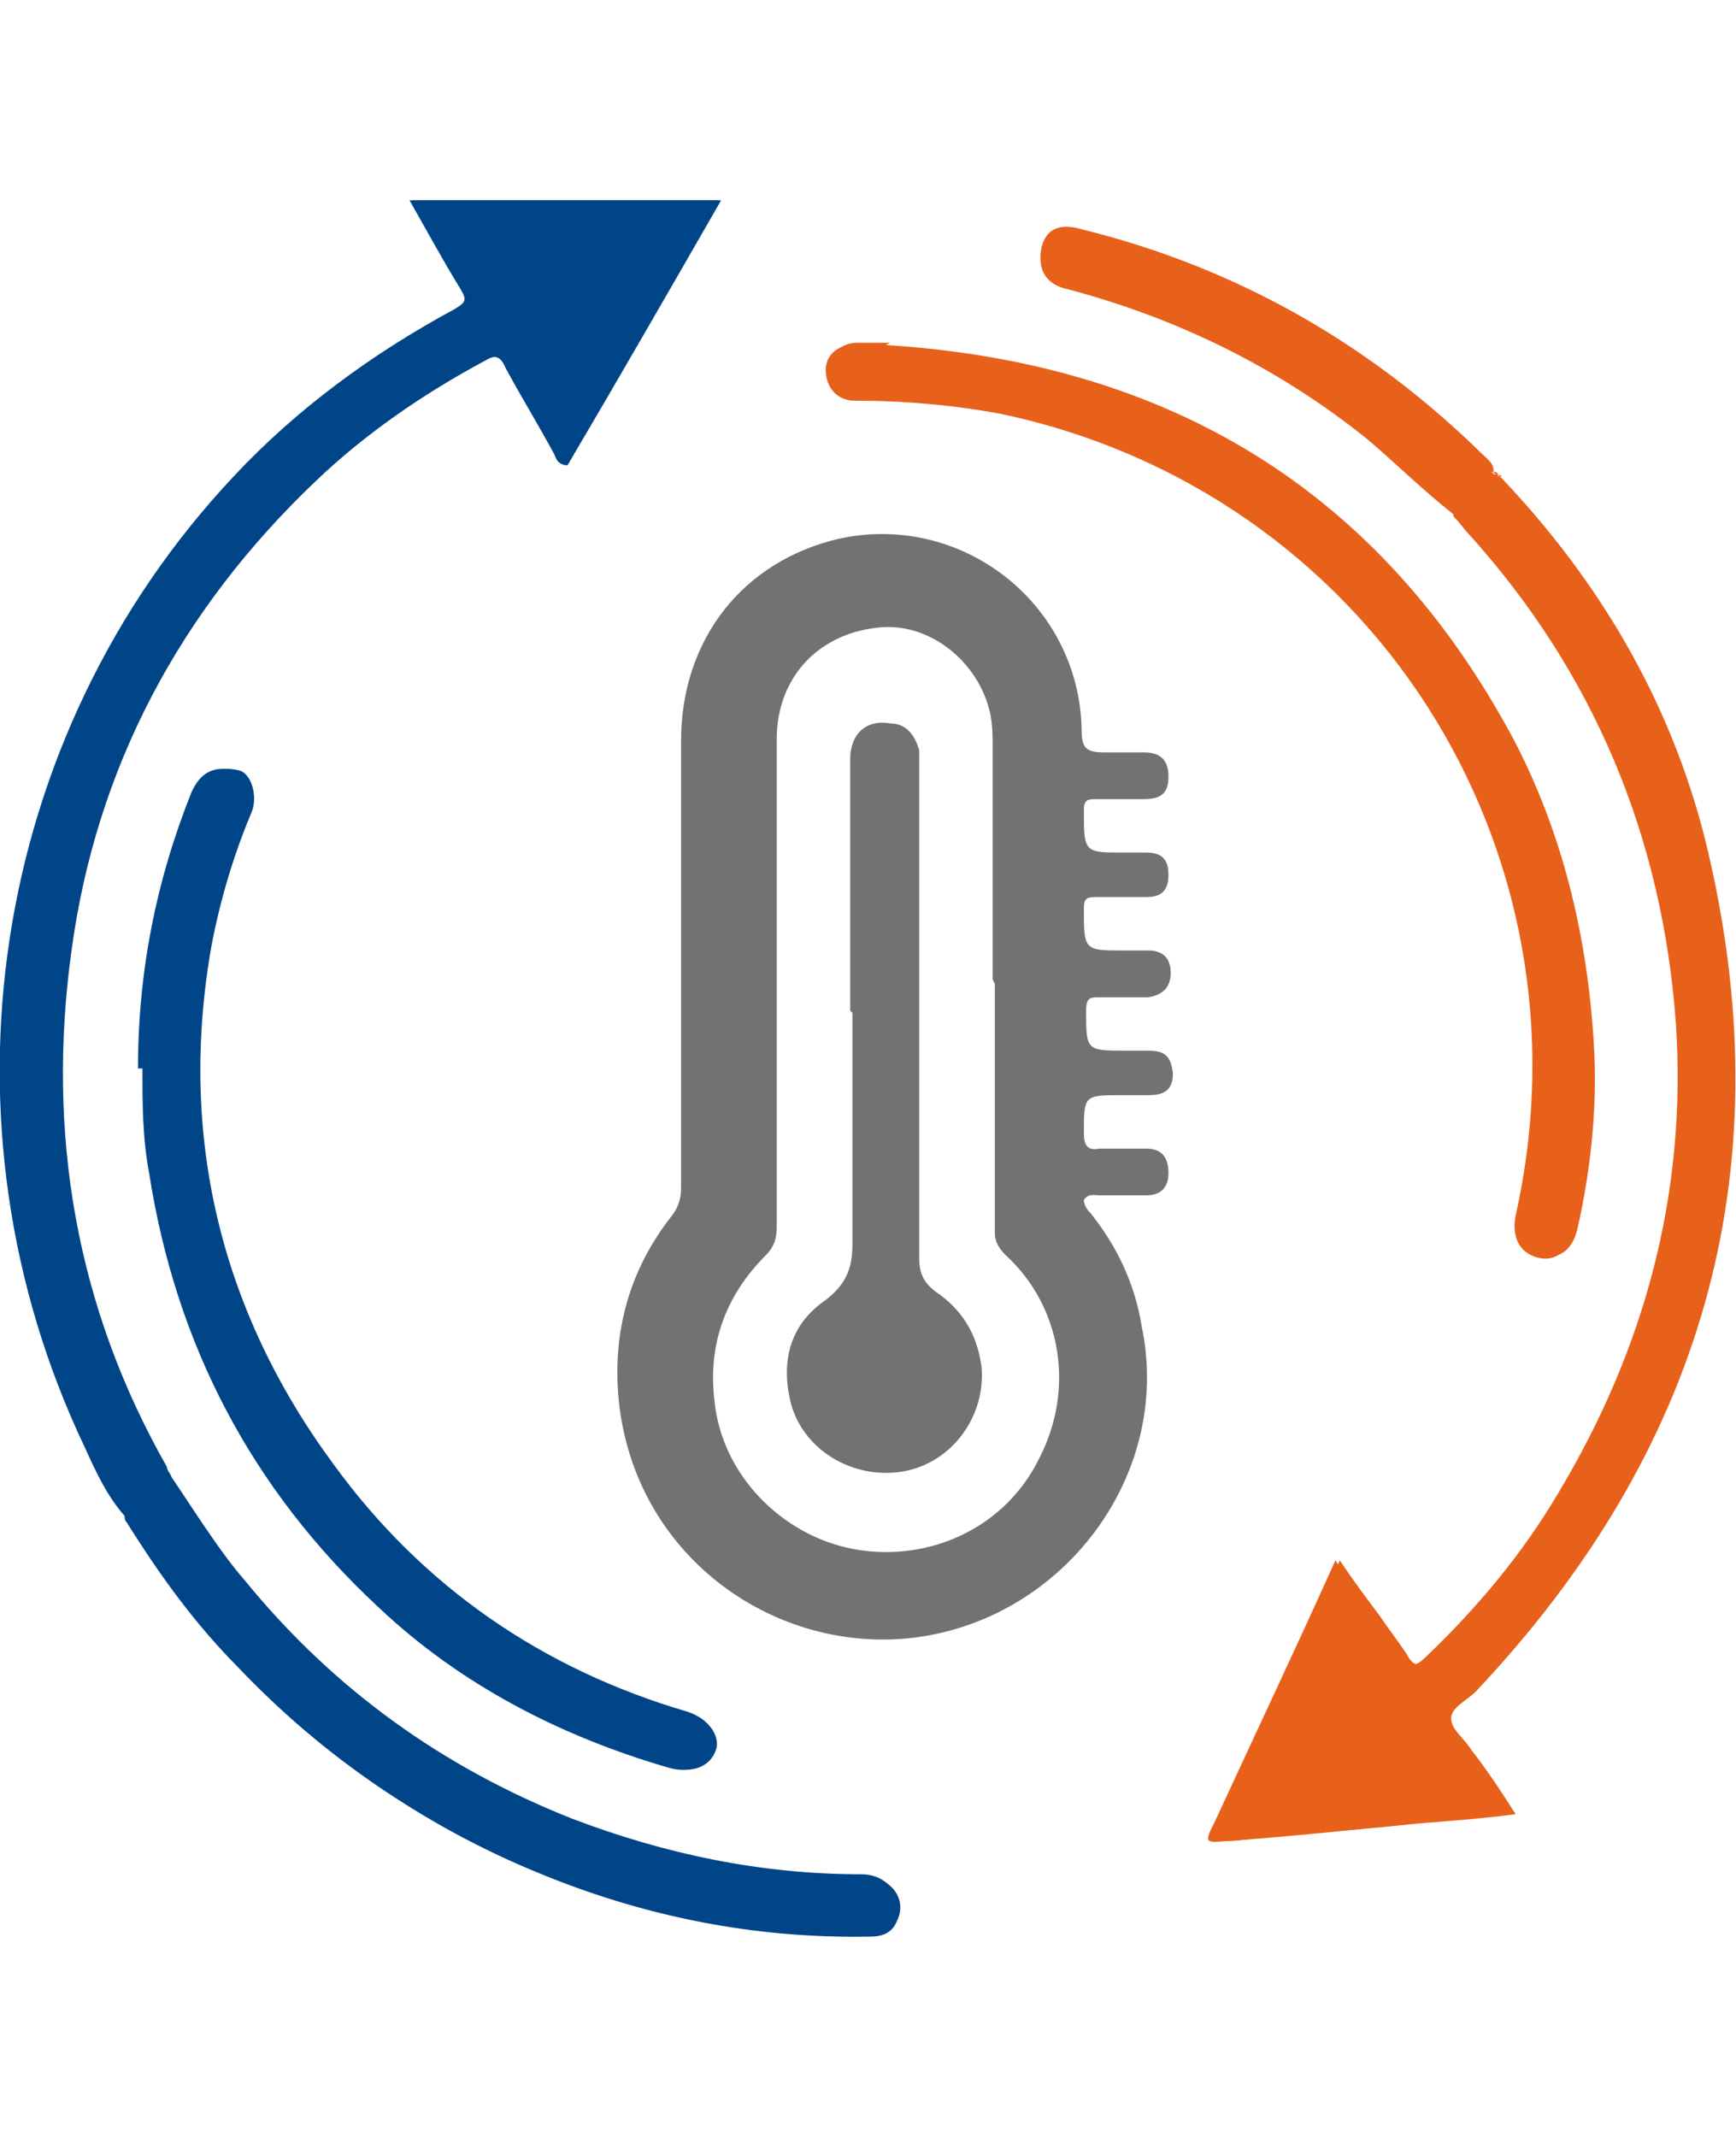 <?xml version="1.0" encoding="UTF-8"?>
<svg id="_レイヤー_1" data-name=" レイヤー 1" xmlns="http://www.w3.org/2000/svg" version="1.1" viewBox="0 0 78 96" width="78" height="96">
  <defs>
    <style>
      .cls-1 {
        fill: #004588;
      }

      .cls-1, .cls-2, .cls-3 {
        stroke-width: 0px;
      }

      .cls-2 {
        fill: #e8611b;
      }

      .cls-3 {
        fill: #737272;
      }
    </style>
  </defs>
  <path class="cls-2" d="M67.1,21.2h0c0-.3-.3-.5-.5-.7-5.1-5-11-8.4-18-10.1-1-.2-1.6,0-1.8.8-.2.9.2,1.6,1.2,1.8,4.9,1.3,9.4,3.5,13.4,6.7,1.3,1.1,2.5,2.3,3.9,3.4h0c0,.1,0,.1.1.2.2.2.4.5.6.7,5.6,6.2,8.7,13.6,9.3,22,.5,7.6-1.4,14.6-5.3,21.1-1.6,2.7-3.6,5.1-5.9,7.3-.5.5-.7.5-1.1-.1-.3-.6-.8-1.1-1.2-1.7-.6-.8-1.2-1.6-1.8-2.5-1.8,4-3.6,7.8-5.4,11.7-.5,1-.5,1,.6.9,2.8-.2,5.7-.5,8.5-.8,1.4-.1,2.8-.3,4.2-.4-.7-1-1.4-1.9-2-2.9-.3-.4-.9-.9-.9-1.4,0-.5.7-.8,1.1-1.2,10.1-10.6,13.9-23.1,10.5-37.5-1.5-6.6-4.8-12.3-9.5-17.2,0,0,0-.1-.2-.1h0Z"/>
  <path class="cls-1" d="M7.6,66.4c0-.2-.1-.3-.2-.5-4.1-7.2-5.4-15-4.3-23.1,1.2-8.3,4.9-15.4,11-21.2,2.3-2.2,4.9-3.9,7.6-5.4.5-.3.8-.2,1,.3.7,1.3,1.5,2.6,2.2,3.9.1.2.1.4.5.5,2.3-4,4.6-7.9,6.9-11.9h-13.9c.8,1.4,1.5,2.7,2.3,4,.3.5.2.6-.3.9-3.7,2-7.1,4.5-9.9,7.5C-.5,33.1-3.1,50.5,3.8,65c.5,1.1,1,2.2,1.8,3.1,0,.1,0,.2.1.3,1.5,2.4,3.1,4.6,5,6.5,3.8,4,8.2,7,13.3,9.1,4.8,2,9.8,3,15,2.9.6,0,1-.2,1.2-.7.4-1-.3-2-1.5-2-4.5,0-8.8-.9-13-2.5-5.8-2.3-10.7-5.8-14.7-10.7-1.3-1.5-2.3-3.2-3.4-4.8h0Z"/>
  <path class="cls-2" d="M39.8,15.5h-1.5c-.7,0-1.2.5-1.2,1.1,0,.8.5,1.4,1.3,1.4,2.2,0,4.5.2,6.6.6,16.5,3.5,26.8,19.5,23.1,36-.2,1,.2,1.7,1,1.9.8.2,1.4-.3,1.6-1.3.6-2.8.9-5.6.7-8.4-.3-4.8-1.3-9.3-3.6-13.5-6-11.2-15.5-17-28.2-17.7h0Z"/>
  <path class="cls-1" d="M6.4,48c0,1.6,0,3.1.3,4.7,1.2,7.7,4.6,14.2,10.3,19.5,3.7,3.5,8.2,5.8,13,7.2,1,.3,1.8,0,2-.9.2-.7-.4-1.4-1.3-1.6-6.5-1.9-11.9-5.6-15.9-11.1-5.1-7-6.9-14.8-5.5-23.3.4-2.1,1-4.1,1.8-6,.3-.7,0-1.8-.6-1.9-.9-.2-1.5.1-1.9,1-1.6,4-2.4,8.1-2.4,12.4h0Z"/>
  <path class="cls-3" d="M50.4,49.2c-1.7,0-1.7,0-1.7,1.7,0,.6.2.8.7.7.7,0,1.4,0,2.1,0,.7,0,1,.4,1,1.1,0,.7-.4,1-1,1h-2.1c-.2,0-.5-.1-.7.2,0,.2.1.4.3.6,1.2,1.5,2,3.2,2.3,5.1,1.4,6.7-3.6,13.3-10.5,14-6.2.6-12.3-3.8-13-10.7-.3-3.1.5-5.9,2.4-8.3.3-.4.4-.8.4-1.2,0-6.7,0-13.4,0-20.1,0-4.6,2.8-8.1,7.1-9.1,5.5-1.2,10.8,2.9,10.9,8.6,0,.8.2,1,1,1,.6,0,1.2,0,1.8,0,.8,0,1.1.4,1.1,1.1,0,.7-.3,1-1.1,1-.7,0-1.5,0-2.2,0-.4,0-.5.1-.5.5,0,1.9,0,1.9,1.8,1.9h1c.7,0,1,.3,1,1s-.3,1-1,1c-.8,0-1.5,0-2.3,0-.4,0-.5.1-.5.5,0,1.9,0,1.9,1.8,1.9s.7,0,1.1,0c.6,0,1,.3,1,1,0,.7-.4,1-1,1.1-.7,0-1.5,0-2.2,0-.4,0-.6,0-.6.6,0,1.8,0,1.8,1.8,1.8h1c.8,0,1,.3,1.1,1,0,.7-.3,1-1.1,1h-1.1ZM44.6,44v-10.4c0-.5,0-1-.1-1.5-.5-2.4-2.8-4.2-5.1-3.9-2.7.3-4.5,2.3-4.5,5v21.9c0,.5-.1.9-.5,1.3-1.8,1.8-2.6,4-2.3,6.5.3,3.3,3,6.1,6.3,6.7,3.4.6,6.8-1,8.3-4.1,1.6-3.1,1-6.8-1.5-9.1-.3-.3-.5-.6-.5-1,0-3.7,0-7.5,0-11.2h0Z"/>
  <path class="cls-1" d="M5.7,68.2c-.8-.9-1.3-2-1.8-3.1C-3.1,50.5-.5,33.1,10.6,21.4c2.9-3.1,6.2-5.6,9.9-7.5.5-.2.5-.4.3-.9-.8-1.3-1.5-2.6-2.3-4h13.9c-2.3,4-4.6,8-6.9,11.9-.3,0-.3-.3-.5-.5-.8-1.3-1.5-2.6-2.2-3.9-.3-.5-.5-.6-1-.3-2.8,1.5-5.4,3.3-7.6,5.4-6.1,5.8-9.9,12.9-11,21.2-1.1,8.1.2,15.9,4.3,23.1,0,.2.2.3.2.5,0,1.4-.5,1.9-2,1.8h0Z"/>
  <path class="cls-2" d="M67.3,21.3c4.7,4.9,8,10.6,9.5,17.2,3.3,14.4-.4,26.8-10.5,37.5-.4.4-1.1.7-1.1,1.2,0,.5.6.9.9,1.4.7.9,1.3,1.8,2,2.9-1.5.2-2.9.3-4.2.4-2.8.3-5.7.5-8.5.8-1.1,0-1.1,0-.6-.9,1.8-3.8,3.6-7.7,5.4-11.7.6.9,1.2,1.7,1.8,2.5.4.6.8,1.1,1.2,1.7.3.6.6.6,1.1.1,2.2-2.2,4.2-4.6,5.9-7.3,3.9-6.5,5.9-13.6,5.3-21.1-.6-8.3-3.7-15.7-9.3-22-.2-.2-.4-.5-.6-.7,0,0,0-.2-.1-.2h0c0-1.5.3-1.8,1.8-1.8h0c0,.1,0,.1.2.1h0Z"/>
  <path class="cls-2" d="M39.8,15.5c12.7.8,22.2,6.5,28.2,17.7,2.2,4.2,3.3,8.8,3.6,13.5.2,2.8-.1,5.7-.7,8.4-.2,1-.8,1.5-1.6,1.3-.8-.2-1.2-.9-1-1.9,3.7-16.5-6.7-32.5-23.1-36-2.2-.5-4.4-.7-6.6-.6-.8,0-1.4-.6-1.3-1.4,0-.6.5-1.1,1.2-1.1h1.5,0Z"/>
  <path class="cls-1" d="M6.4,48c0-4.3.8-8.4,2.4-12.4.4-.9,1-1.2,1.9-1,.6.1.9,1.2.6,1.9-.8,1.9-1.4,3.9-1.8,6-1.5,8.5.4,16.4,5.5,23.3,4,5.5,9.4,9.2,15.9,11.1.9.3,1.4,1,1.3,1.6-.2.8-1,1.2-2,.9-4.9-1.5-9.3-3.8-13-7.2-5.7-5.3-9.1-11.8-10.3-19.5-.2-1.5-.4-3.1-.3-4.7h0Z"/>
  <path class="cls-1" d="M5.7,68.2c1.4,0,1.9-.4,2-1.8,1.1,1.6,2.2,3.3,3.4,4.8,4,4.8,8.9,8.4,14.7,10.6,4.2,1.7,8.5,2.5,13,2.5,1.2,0,2,1,1.5,2-.2.5-.6.7-1.2.7-5.2.1-10.2-.9-15-2.9-5.1-2.1-9.5-5.2-13.3-9.1-1.9-2-3.6-4.2-5-6.5,0,0,0-.2-.1-.3h0Z"/>
  <path class="cls-2" d="M67.1,21.2c-1.5,0-1.8.3-1.8,1.8-1.3-1.1-2.5-2.3-3.9-3.4-4-3.2-8.5-5.3-13.4-6.7-.9-.2-1.4-1-1.2-1.8.2-.8.8-1.1,1.8-.8,6.9,1.7,12.9,5.1,18,10.1.2.2.5.4.5.7h0Z"/>
  <path class="cls-2" d="M67.3,21.3c0,0-.2,0-.2-.1,0,0,.2,0,.2.1Z"/>
  <path class="cls-2" d="M65.3,23c.1,0,.1,0,.1.2,0,0-.1,0-.1-.2Z"/>
  <path class="cls-3" d="M38.2,45.4v-11.3c0-1.1.7-1.8,1.8-1.6.7,0,1.1.5,1.3,1.2,0,.2,0,.5,0,.8,0,7.4,0,14.7,0,22,0,.7.2,1.1.7,1.5,1.2.8,1.9,1.9,2.1,3.4.2,2.2-1.3,4.3-3.5,4.7-2.3.4-4.6-1-5.1-3.2-.4-1.8,0-3.4,1.6-4.5.9-.7,1.2-1.4,1.2-2.5,0-3.5,0-6.9,0-10.4Z"/>
</svg>